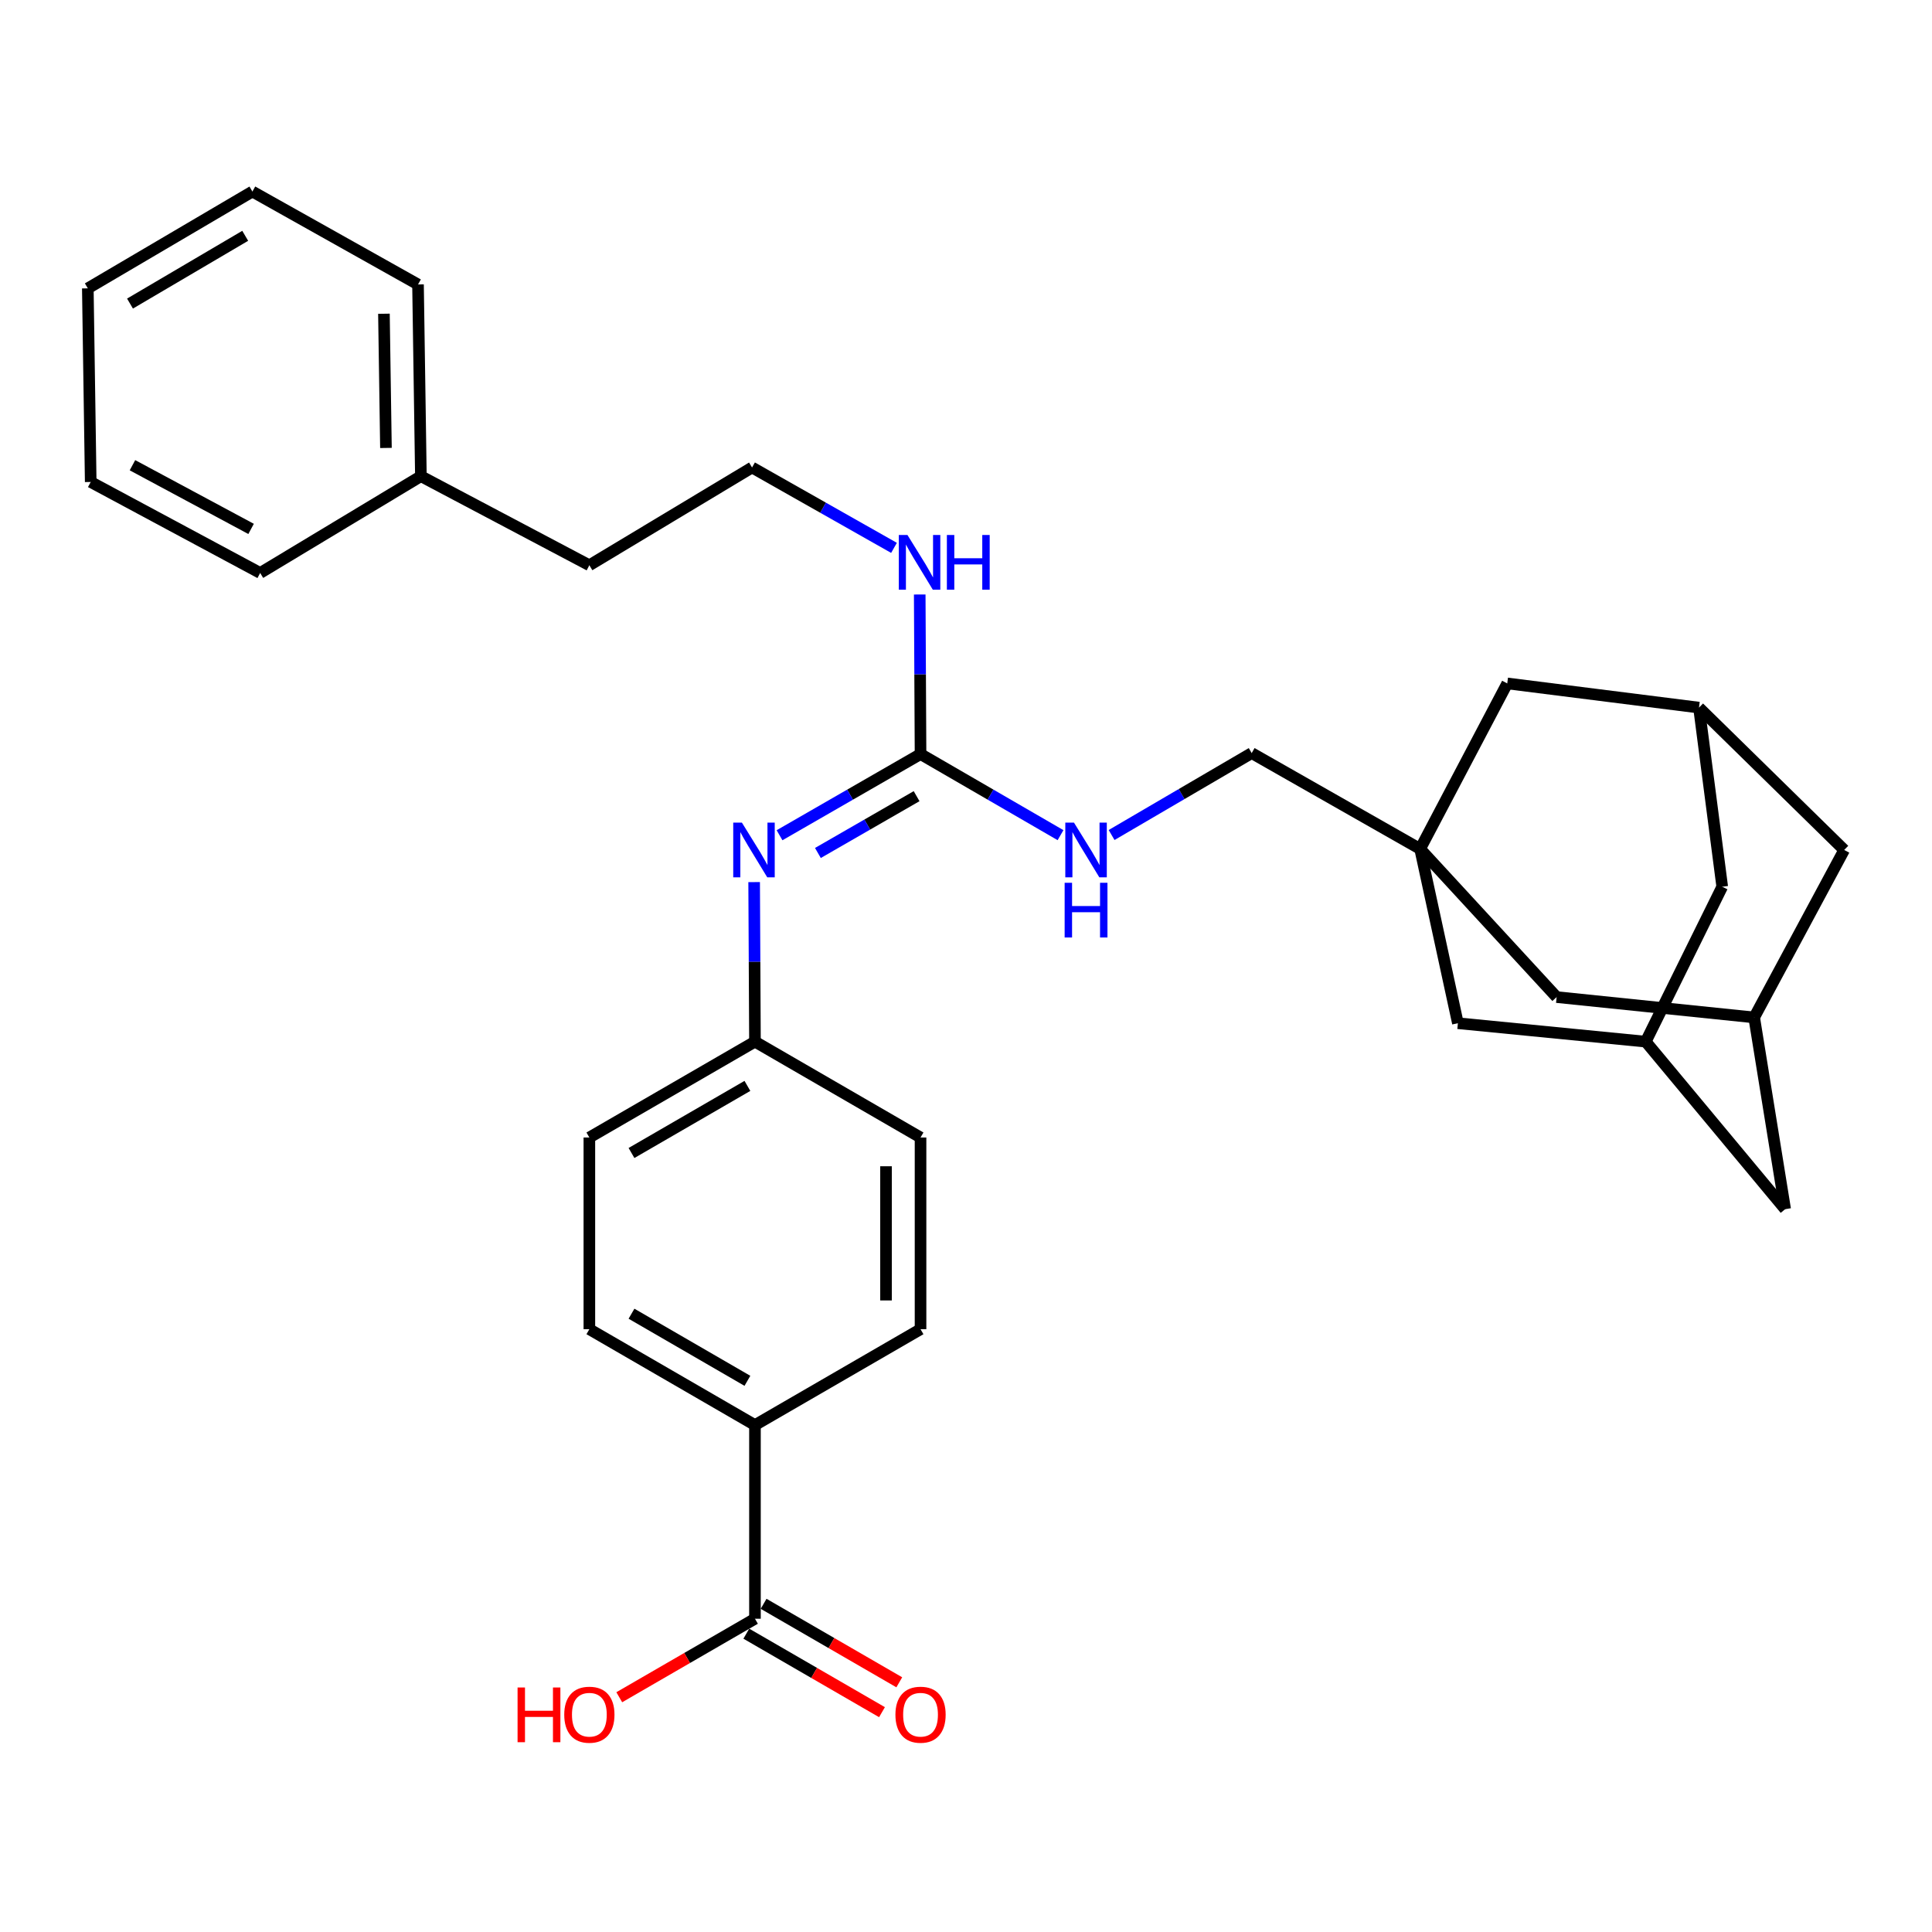 <?xml version='1.0' encoding='iso-8859-1'?>
<svg version='1.1' baseProfile='full'
              xmlns='http://www.w3.org/2000/svg'
                      xmlns:rdkit='http://www.rdkit.org/xml'
                      xmlns:xlink='http://www.w3.org/1999/xlink'
                  xml:space='preserve'
width='1000px' height='1000px' viewBox='0 0 1000 1000'>
<!-- END OF HEADER -->
<rect style='opacity:1.0;fill:#FFFFFF;stroke:none' width='1000' height='1000' x='0' y='0'> </rect>
<path class='bond-8' d='M 735.054,439.408 L 754.606,529.616' style='fill:none;fill-rule:evenodd;stroke:#000000;stroke-width:6px;stroke-linecap:butt;stroke-linejoin:miter;stroke-opacity:1' />
<path class='bond-9' d='M 735.054,439.408 L 780.153,353.735' style='fill:none;fill-rule:evenodd;stroke:#000000;stroke-width:6px;stroke-linecap:butt;stroke-linejoin:miter;stroke-opacity:1' />
<path class='bond-10' d='M 735.054,439.408 L 805.71,516.089' style='fill:none;fill-rule:evenodd;stroke:#000000;stroke-width:6px;stroke-linecap:butt;stroke-linejoin:miter;stroke-opacity:1' />
<path class='bond-12' d='M 735.054,439.408 L 647.873,389.793' style='fill:none;fill-rule:evenodd;stroke:#000000;stroke-width:6px;stroke-linecap:butt;stroke-linejoin:miter;stroke-opacity:1' />
<path class='bond-0' d='M 476.468,390.309 L 512.697,411.294' style='fill:none;fill-rule:evenodd;stroke:#000000;stroke-width:6px;stroke-linecap:butt;stroke-linejoin:miter;stroke-opacity:1' />
<path class='bond-0' d='M 512.697,411.294 L 548.925,432.279' style='fill:none;fill-rule:evenodd;stroke:#0000FF;stroke-width:6px;stroke-linecap:butt;stroke-linejoin:miter;stroke-opacity:1' />
<path class='bond-1' d='M 476.468,390.309 L 439.977,411.315' style='fill:none;fill-rule:evenodd;stroke:#000000;stroke-width:6px;stroke-linecap:butt;stroke-linejoin:miter;stroke-opacity:1' />
<path class='bond-1' d='M 439.977,411.315 L 403.486,432.32' style='fill:none;fill-rule:evenodd;stroke:#0000FF;stroke-width:6px;stroke-linecap:butt;stroke-linejoin:miter;stroke-opacity:1' />
<path class='bond-1' d='M 474.433,412.094 L 448.89,426.798' style='fill:none;fill-rule:evenodd;stroke:#000000;stroke-width:6px;stroke-linecap:butt;stroke-linejoin:miter;stroke-opacity:1' />
<path class='bond-1' d='M 448.89,426.798 L 423.346,441.502' style='fill:none;fill-rule:evenodd;stroke:#0000FF;stroke-width:6px;stroke-linecap:butt;stroke-linejoin:miter;stroke-opacity:1' />
<path class='bond-13' d='M 476.468,390.309 L 476.257,349.009' style='fill:none;fill-rule:evenodd;stroke:#000000;stroke-width:6px;stroke-linecap:butt;stroke-linejoin:miter;stroke-opacity:1' />
<path class='bond-13' d='M 476.257,349.009 L 476.047,307.71' style='fill:none;fill-rule:evenodd;stroke:#0000FF;stroke-width:6px;stroke-linecap:butt;stroke-linejoin:miter;stroke-opacity:1' />
<path class='bond-17' d='M 390.344,456.575 L 390.555,497.864' style='fill:none;fill-rule:evenodd;stroke:#0000FF;stroke-width:6px;stroke-linecap:butt;stroke-linejoin:miter;stroke-opacity:1' />
<path class='bond-17' d='M 390.555,497.864 L 390.765,539.154' style='fill:none;fill-rule:evenodd;stroke:#000000;stroke-width:6px;stroke-linecap:butt;stroke-linejoin:miter;stroke-opacity:1' />
<path class='bond-2' d='M 390.765,837.857 L 390.765,737.615' style='fill:none;fill-rule:evenodd;stroke:#000000;stroke-width:6px;stroke-linecap:butt;stroke-linejoin:miter;stroke-opacity:1' />
<path class='bond-11' d='M 386.292,845.589 L 421.406,865.905' style='fill:none;fill-rule:evenodd;stroke:#000000;stroke-width:6px;stroke-linecap:butt;stroke-linejoin:miter;stroke-opacity:1' />
<path class='bond-11' d='M 421.406,865.905 L 456.519,886.221' style='fill:none;fill-rule:evenodd;stroke:#FF0000;stroke-width:6px;stroke-linecap:butt;stroke-linejoin:miter;stroke-opacity:1' />
<path class='bond-11' d='M 395.239,830.126 L 430.352,850.442' style='fill:none;fill-rule:evenodd;stroke:#000000;stroke-width:6px;stroke-linecap:butt;stroke-linejoin:miter;stroke-opacity:1' />
<path class='bond-11' d='M 430.352,850.442 L 465.466,870.757' style='fill:none;fill-rule:evenodd;stroke:#FF0000;stroke-width:6px;stroke-linecap:butt;stroke-linejoin:miter;stroke-opacity:1' />
<path class='bond-20' d='M 390.765,837.857 L 355.647,858.174' style='fill:none;fill-rule:evenodd;stroke:#000000;stroke-width:6px;stroke-linecap:butt;stroke-linejoin:miter;stroke-opacity:1' />
<path class='bond-20' d='M 355.647,858.174 L 320.529,878.49' style='fill:none;fill-rule:evenodd;stroke:#FF0000;stroke-width:6px;stroke-linecap:butt;stroke-linejoin:miter;stroke-opacity:1' />
<path class='bond-3' d='M 907.957,526.619 L 805.71,516.089' style='fill:none;fill-rule:evenodd;stroke:#000000;stroke-width:6px;stroke-linecap:butt;stroke-linejoin:miter;stroke-opacity:1' />
<path class='bond-15' d='M 907.957,526.619 L 954.545,439.934' style='fill:none;fill-rule:evenodd;stroke:#000000;stroke-width:6px;stroke-linecap:butt;stroke-linejoin:miter;stroke-opacity:1' />
<path class='bond-16' d='M 907.957,526.619 L 923.996,625.859' style='fill:none;fill-rule:evenodd;stroke:#000000;stroke-width:6px;stroke-linecap:butt;stroke-linejoin:miter;stroke-opacity:1' />
<path class='bond-4' d='M 879.393,366.261 L 780.153,353.735' style='fill:none;fill-rule:evenodd;stroke:#000000;stroke-width:6px;stroke-linecap:butt;stroke-linejoin:miter;stroke-opacity:1' />
<path class='bond-14' d='M 879.393,366.261 L 891.422,458.97' style='fill:none;fill-rule:evenodd;stroke:#000000;stroke-width:6px;stroke-linecap:butt;stroke-linejoin:miter;stroke-opacity:1' />
<path class='bond-32' d='M 879.393,366.261 L 954.545,439.934' style='fill:none;fill-rule:evenodd;stroke:#000000;stroke-width:6px;stroke-linecap:butt;stroke-linejoin:miter;stroke-opacity:1' />
<path class='bond-5' d='M 851.832,539.154 L 754.606,529.616' style='fill:none;fill-rule:evenodd;stroke:#000000;stroke-width:6px;stroke-linecap:butt;stroke-linejoin:miter;stroke-opacity:1' />
<path class='bond-31' d='M 851.832,539.154 L 923.996,625.859' style='fill:none;fill-rule:evenodd;stroke:#000000;stroke-width:6px;stroke-linecap:butt;stroke-linejoin:miter;stroke-opacity:1' />
<path class='bond-33' d='M 851.832,539.154 L 891.422,458.97' style='fill:none;fill-rule:evenodd;stroke:#000000;stroke-width:6px;stroke-linecap:butt;stroke-linejoin:miter;stroke-opacity:1' />
<path class='bond-6' d='M 575.363,432.201 L 611.618,410.997' style='fill:none;fill-rule:evenodd;stroke:#0000FF;stroke-width:6px;stroke-linecap:butt;stroke-linejoin:miter;stroke-opacity:1' />
<path class='bond-6' d='M 611.618,410.997 L 647.873,389.793' style='fill:none;fill-rule:evenodd;stroke:#000000;stroke-width:6px;stroke-linecap:butt;stroke-linejoin:miter;stroke-opacity:1' />
<path class='bond-7' d='M 390.765,737.615 L 305.053,687.99' style='fill:none;fill-rule:evenodd;stroke:#000000;stroke-width:6px;stroke-linecap:butt;stroke-linejoin:miter;stroke-opacity:1' />
<path class='bond-7' d='M 386.86,714.71 L 326.861,679.973' style='fill:none;fill-rule:evenodd;stroke:#000000;stroke-width:6px;stroke-linecap:butt;stroke-linejoin:miter;stroke-opacity:1' />
<path class='bond-34' d='M 390.765,737.615 L 476.468,687.99' style='fill:none;fill-rule:evenodd;stroke:#000000;stroke-width:6px;stroke-linecap:butt;stroke-linejoin:miter;stroke-opacity:1' />
<path class='bond-23' d='M 462.731,283.576 L 425.994,262.773' style='fill:none;fill-rule:evenodd;stroke:#0000FF;stroke-width:6px;stroke-linecap:butt;stroke-linejoin:miter;stroke-opacity:1' />
<path class='bond-23' d='M 425.994,262.773 L 389.257,241.97' style='fill:none;fill-rule:evenodd;stroke:#000000;stroke-width:6px;stroke-linecap:butt;stroke-linejoin:miter;stroke-opacity:1' />
<path class='bond-21' d='M 390.765,539.154 L 476.468,588.769' style='fill:none;fill-rule:evenodd;stroke:#000000;stroke-width:6px;stroke-linecap:butt;stroke-linejoin:miter;stroke-opacity:1' />
<path class='bond-22' d='M 390.765,539.154 L 305.053,588.769' style='fill:none;fill-rule:evenodd;stroke:#000000;stroke-width:6px;stroke-linecap:butt;stroke-linejoin:miter;stroke-opacity:1' />
<path class='bond-22' d='M 386.858,562.058 L 326.86,596.789' style='fill:none;fill-rule:evenodd;stroke:#000000;stroke-width:6px;stroke-linecap:butt;stroke-linejoin:miter;stroke-opacity:1' />
<path class='bond-18' d='M 305.053,687.99 L 305.053,588.769' style='fill:none;fill-rule:evenodd;stroke:#000000;stroke-width:6px;stroke-linecap:butt;stroke-linejoin:miter;stroke-opacity:1' />
<path class='bond-19' d='M 476.468,687.99 L 476.468,588.769' style='fill:none;fill-rule:evenodd;stroke:#000000;stroke-width:6px;stroke-linecap:butt;stroke-linejoin:miter;stroke-opacity:1' />
<path class='bond-19' d='M 458.603,673.107 L 458.603,603.653' style='fill:none;fill-rule:evenodd;stroke:#000000;stroke-width:6px;stroke-linecap:butt;stroke-linejoin:miter;stroke-opacity:1' />
<path class='bond-25' d='M 389.257,241.97 L 305.053,292.577' style='fill:none;fill-rule:evenodd;stroke:#000000;stroke-width:6px;stroke-linecap:butt;stroke-linejoin:miter;stroke-opacity:1' />
<path class='bond-24' d='M 217.852,246.476 L 305.053,292.577' style='fill:none;fill-rule:evenodd;stroke:#000000;stroke-width:6px;stroke-linecap:butt;stroke-linejoin:miter;stroke-opacity:1' />
<path class='bond-26' d='M 217.852,246.476 L 216.363,147.236' style='fill:none;fill-rule:evenodd;stroke:#000000;stroke-width:6px;stroke-linecap:butt;stroke-linejoin:miter;stroke-opacity:1' />
<path class='bond-26' d='M 199.766,231.858 L 198.723,162.39' style='fill:none;fill-rule:evenodd;stroke:#000000;stroke-width:6px;stroke-linecap:butt;stroke-linejoin:miter;stroke-opacity:1' />
<path class='bond-27' d='M 217.852,246.476 L 134.67,296.567' style='fill:none;fill-rule:evenodd;stroke:#000000;stroke-width:6px;stroke-linecap:butt;stroke-linejoin:miter;stroke-opacity:1' />
<path class='bond-29' d='M 216.363,147.236 L 130.641,99.139' style='fill:none;fill-rule:evenodd;stroke:#000000;stroke-width:6px;stroke-linecap:butt;stroke-linejoin:miter;stroke-opacity:1' />
<path class='bond-28' d='M 134.67,296.567 L 46.953,249.473' style='fill:none;fill-rule:evenodd;stroke:#000000;stroke-width:6px;stroke-linecap:butt;stroke-linejoin:miter;stroke-opacity:1' />
<path class='bond-28' d='M 129.963,273.763 L 68.561,240.797' style='fill:none;fill-rule:evenodd;stroke:#000000;stroke-width:6px;stroke-linecap:butt;stroke-linejoin:miter;stroke-opacity:1' />
<path class='bond-30' d='M 46.953,249.473 L 45.455,149.25' style='fill:none;fill-rule:evenodd;stroke:#000000;stroke-width:6px;stroke-linecap:butt;stroke-linejoin:miter;stroke-opacity:1' />
<path class='bond-35' d='M 130.641,99.139 L 45.455,149.25' style='fill:none;fill-rule:evenodd;stroke:#000000;stroke-width:6px;stroke-linecap:butt;stroke-linejoin:miter;stroke-opacity:1' />
<path class='bond-35' d='M 126.921,122.054 L 67.291,157.132' style='fill:none;fill-rule:evenodd;stroke:#000000;stroke-width:6px;stroke-linecap:butt;stroke-linejoin:miter;stroke-opacity:1' />
<path  class='atom-2' d='M 383.999 425.774
L 393.279 440.774
Q 394.199 442.254, 395.679 444.934
Q 397.159 447.614, 397.239 447.774
L 397.239 425.774
L 400.999 425.774
L 400.999 454.094
L 397.119 454.094
L 387.159 437.694
Q 385.999 435.774, 384.759 433.574
Q 383.559 431.374, 383.199 430.694
L 383.199 454.094
L 379.519 454.094
L 379.519 425.774
L 383.999 425.774
' fill='#0000FF'/>
<path  class='atom-7' d='M 555.88 425.774
L 565.16 440.774
Q 566.08 442.254, 567.56 444.934
Q 569.04 447.614, 569.12 447.774
L 569.12 425.774
L 572.88 425.774
L 572.88 454.094
L 569 454.094
L 559.04 437.694
Q 557.88 435.774, 556.64 433.574
Q 555.44 431.374, 555.08 430.694
L 555.08 454.094
L 551.4 454.094
L 551.4 425.774
L 555.88 425.774
' fill='#0000FF'/>
<path  class='atom-7' d='M 551.06 456.926
L 554.9 456.926
L 554.9 468.966
L 569.38 468.966
L 569.38 456.926
L 573.22 456.926
L 573.22 485.246
L 569.38 485.246
L 569.38 472.166
L 554.9 472.166
L 554.9 485.246
L 551.06 485.246
L 551.06 456.926
' fill='#0000FF'/>
<path  class='atom-12' d='M 463.468 887.523
Q 463.468 880.723, 466.828 876.923
Q 470.188 873.123, 476.468 873.123
Q 482.748 873.123, 486.108 876.923
Q 489.468 880.723, 489.468 887.523
Q 489.468 894.403, 486.068 898.323
Q 482.668 902.203, 476.468 902.203
Q 470.228 902.203, 466.828 898.323
Q 463.468 894.443, 463.468 887.523
M 476.468 899.003
Q 480.788 899.003, 483.108 896.123
Q 485.468 893.203, 485.468 887.523
Q 485.468 881.963, 483.108 879.163
Q 480.788 876.323, 476.468 876.323
Q 472.148 876.323, 469.788 879.123
Q 467.468 881.923, 467.468 887.523
Q 467.468 893.243, 469.788 896.123
Q 472.148 899.003, 476.468 899.003
' fill='#FF0000'/>
<path  class='atom-14' d='M 469.702 276.909
L 478.982 291.909
Q 479.902 293.389, 481.382 296.069
Q 482.862 298.749, 482.942 298.909
L 482.942 276.909
L 486.702 276.909
L 486.702 305.229
L 482.822 305.229
L 472.862 288.829
Q 471.702 286.909, 470.462 284.709
Q 469.262 282.509, 468.902 281.829
L 468.902 305.229
L 465.222 305.229
L 465.222 276.909
L 469.702 276.909
' fill='#0000FF'/>
<path  class='atom-14' d='M 490.102 276.909
L 493.942 276.909
L 493.942 288.949
L 508.422 288.949
L 508.422 276.909
L 512.262 276.909
L 512.262 305.229
L 508.422 305.229
L 508.422 292.149
L 493.942 292.149
L 493.942 305.229
L 490.102 305.229
L 490.102 276.909
' fill='#0000FF'/>
<path  class='atom-21' d='M 267.893 873.443
L 271.733 873.443
L 271.733 885.483
L 286.213 885.483
L 286.213 873.443
L 290.053 873.443
L 290.053 901.763
L 286.213 901.763
L 286.213 888.683
L 271.733 888.683
L 271.733 901.763
L 267.893 901.763
L 267.893 873.443
' fill='#FF0000'/>
<path  class='atom-21' d='M 292.053 887.523
Q 292.053 880.723, 295.413 876.923
Q 298.773 873.123, 305.053 873.123
Q 311.333 873.123, 314.693 876.923
Q 318.053 880.723, 318.053 887.523
Q 318.053 894.403, 314.653 898.323
Q 311.253 902.203, 305.053 902.203
Q 298.813 902.203, 295.413 898.323
Q 292.053 894.443, 292.053 887.523
M 305.053 899.003
Q 309.373 899.003, 311.693 896.123
Q 314.053 893.203, 314.053 887.523
Q 314.053 881.963, 311.693 879.163
Q 309.373 876.323, 305.053 876.323
Q 300.733 876.323, 298.373 879.123
Q 296.053 881.923, 296.053 887.523
Q 296.053 893.243, 298.373 896.123
Q 300.733 899.003, 305.053 899.003
' fill='#FF0000'/>
</svg>
